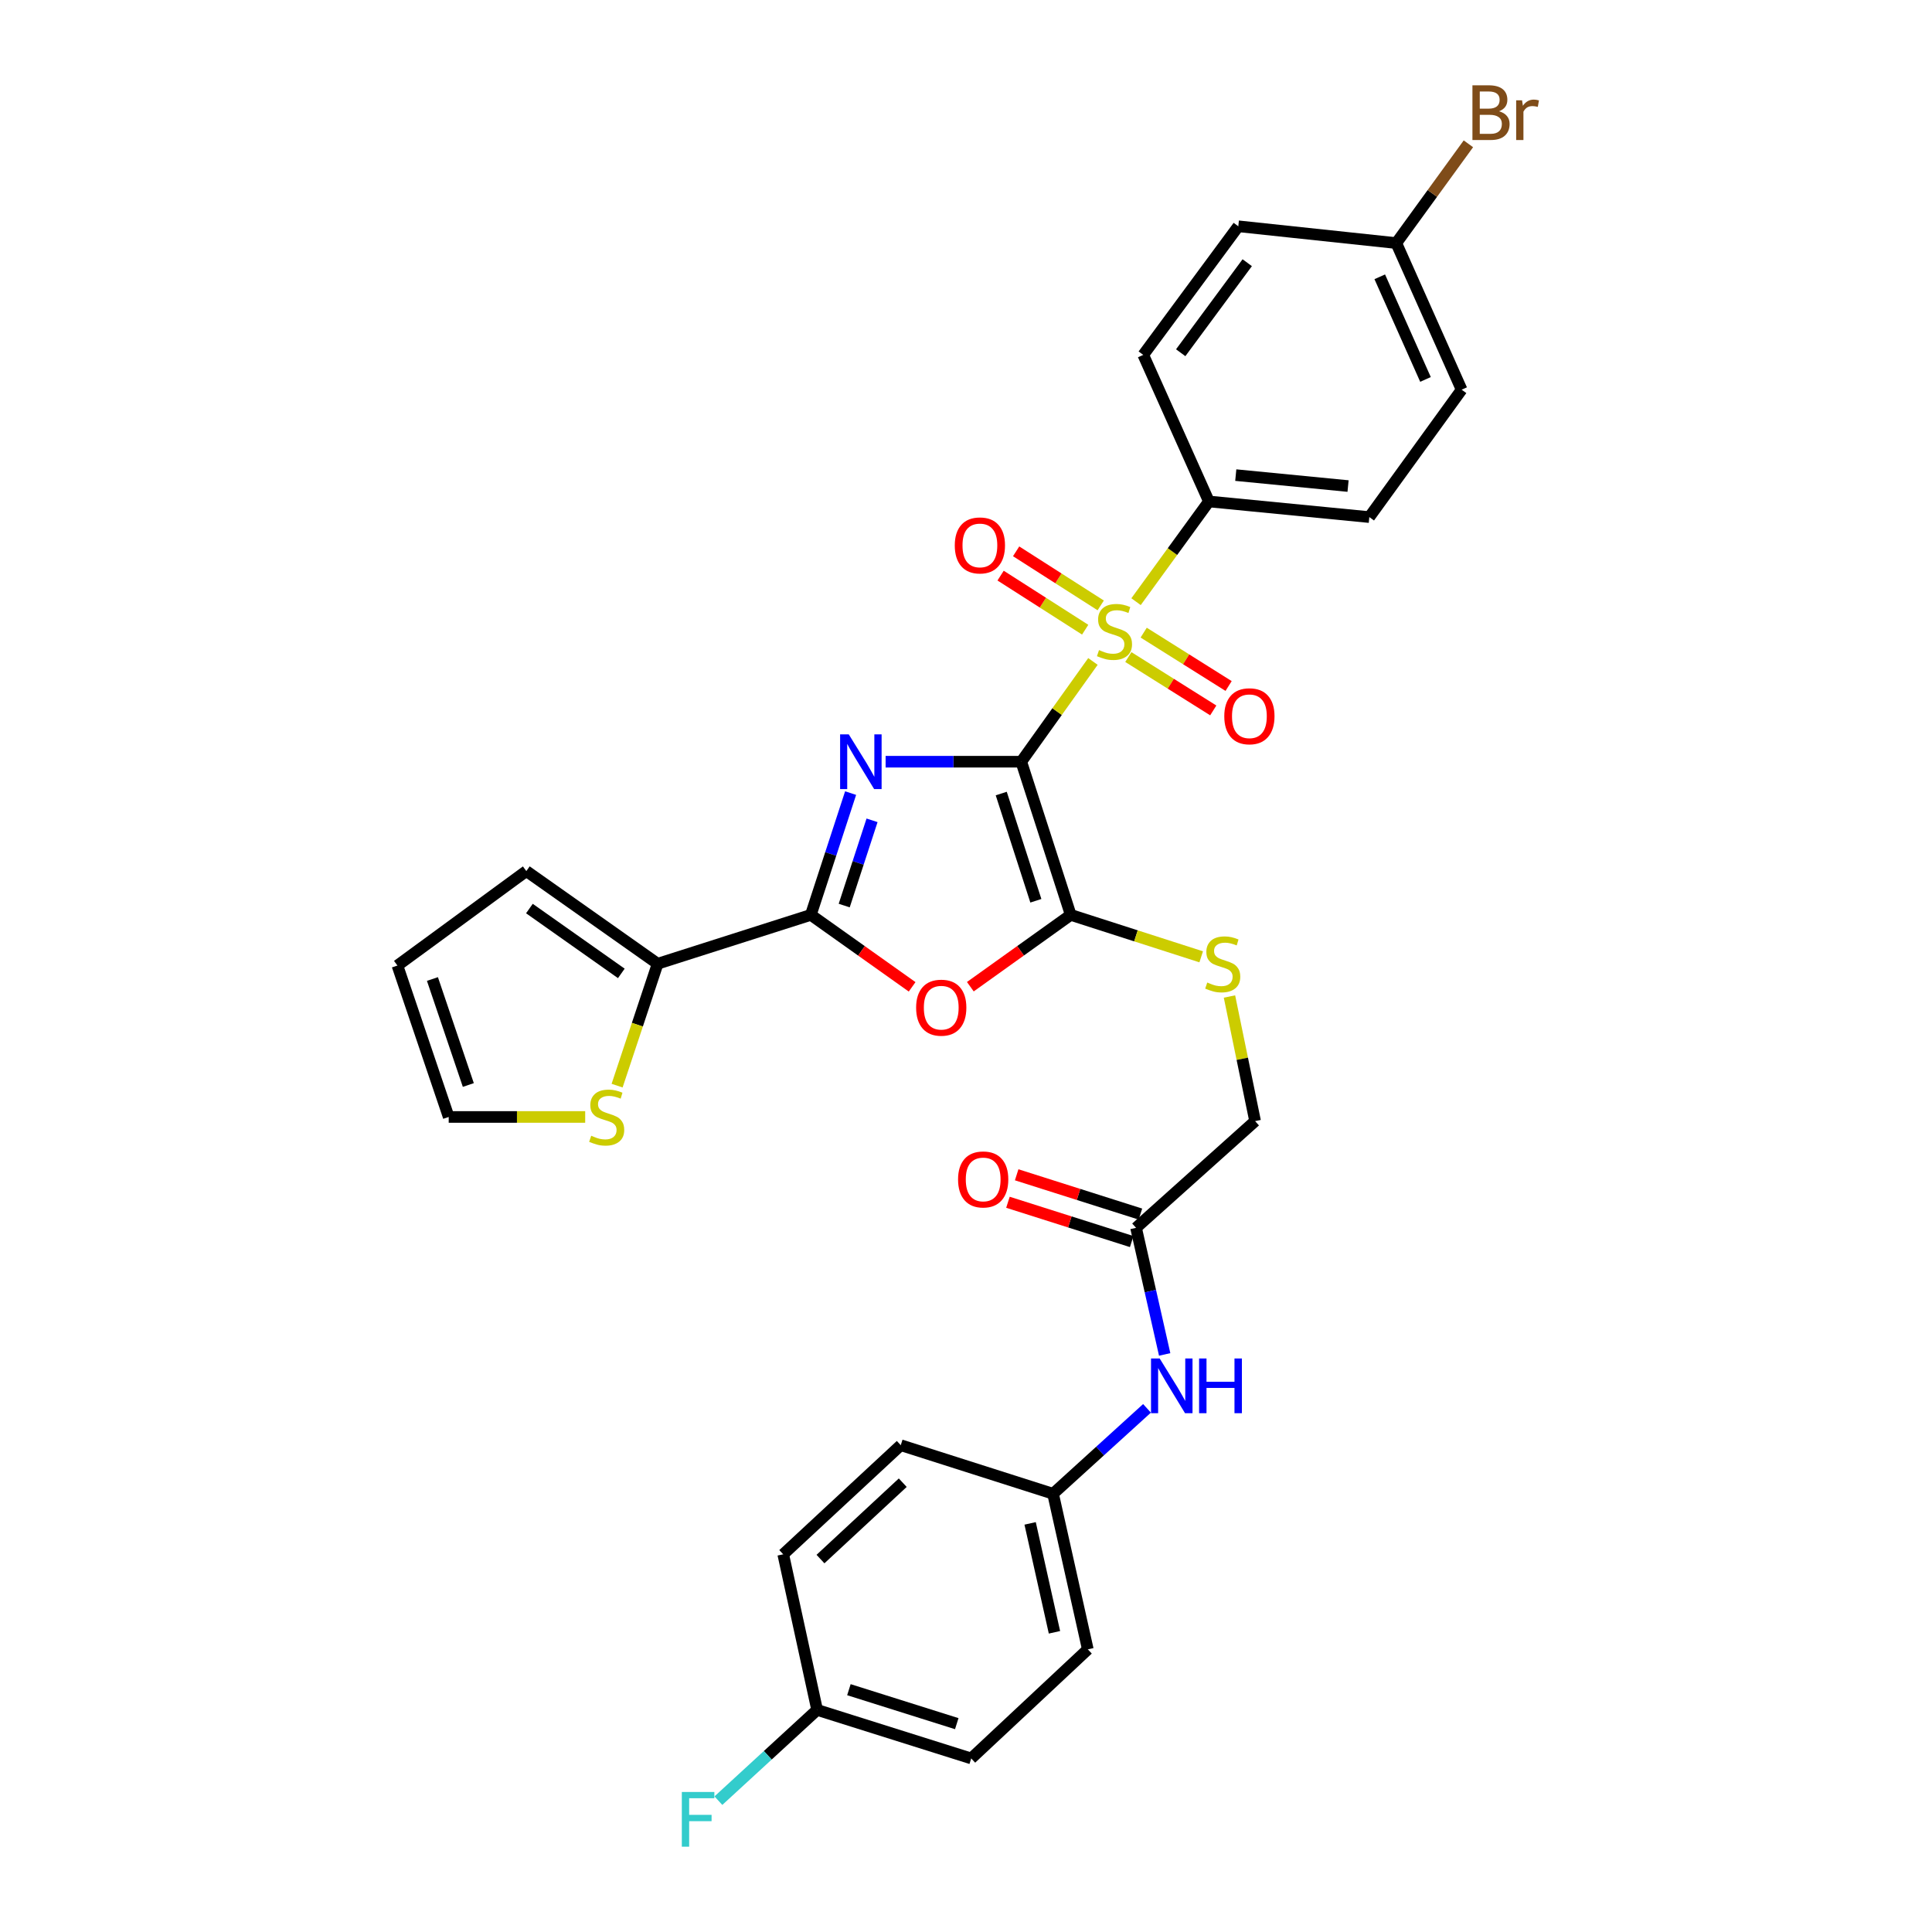 <?xml version='1.0' encoding='iso-8859-1'?>
<svg version='1.1' baseProfile='full'
              xmlns='http://www.w3.org/2000/svg'
                      xmlns:rdkit='http://www.rdkit.org/xml'
                      xmlns:xlink='http://www.w3.org/1999/xlink'
                  xml:space='preserve'
width='1000px' height='1000px' viewBox='0 0 1000 1000'>
<!-- END OF HEADER -->
<rect style='opacity:1.0;fill:#FFFFFF;stroke:none' width='1000' height='1000' x='0' y='0'> </rect>
<path class='bond-0' d='M 528.6,394.26 L 493.497,394.26' style='fill:none;fill-rule:evenodd;stroke:#000000;stroke-width:6px;stroke-linecap:butt;stroke-linejoin:miter;stroke-opacity:1' />
<path class='bond-0' d='M 493.497,394.26 L 458.394,394.26' style='fill:none;fill-rule:evenodd;stroke:#0000FF;stroke-width:6px;stroke-linecap:butt;stroke-linejoin:miter;stroke-opacity:1' />
<path class='bond-1' d='M 528.6,394.26 L 547.151,368.314' style='fill:none;fill-rule:evenodd;stroke:#000000;stroke-width:6px;stroke-linecap:butt;stroke-linejoin:miter;stroke-opacity:1' />
<path class='bond-1' d='M 547.151,368.314 L 565.702,342.368' style='fill:none;fill-rule:evenodd;stroke:#CCCC00;stroke-width:6px;stroke-linecap:butt;stroke-linejoin:miter;stroke-opacity:1' />
<path class='bond-2' d='M 528.6,394.26 L 554.204,473.542' style='fill:none;fill-rule:evenodd;stroke:#000000;stroke-width:6px;stroke-linecap:butt;stroke-linejoin:miter;stroke-opacity:1' />
<path class='bond-2' d='M 518.239,410.739 L 536.161,466.236' style='fill:none;fill-rule:evenodd;stroke:#000000;stroke-width:6px;stroke-linecap:butt;stroke-linejoin:miter;stroke-opacity:1' />
<path class='bond-3' d='M 440.273,410.505 L 429.979,442.024' style='fill:none;fill-rule:evenodd;stroke:#0000FF;stroke-width:6px;stroke-linecap:butt;stroke-linejoin:miter;stroke-opacity:1' />
<path class='bond-3' d='M 429.979,442.024 L 419.685,473.542' style='fill:none;fill-rule:evenodd;stroke:#000000;stroke-width:6px;stroke-linecap:butt;stroke-linejoin:miter;stroke-opacity:1' />
<path class='bond-3' d='M 451.372,424.594 L 444.166,446.657' style='fill:none;fill-rule:evenodd;stroke:#0000FF;stroke-width:6px;stroke-linecap:butt;stroke-linejoin:miter;stroke-opacity:1' />
<path class='bond-3' d='M 444.166,446.657 L 436.96,468.72' style='fill:none;fill-rule:evenodd;stroke:#000000;stroke-width:6px;stroke-linecap:butt;stroke-linejoin:miter;stroke-opacity:1' />
<path class='bond-6' d='M 588.014,311.425 L 606.874,285.492' style='fill:none;fill-rule:evenodd;stroke:#CCCC00;stroke-width:6px;stroke-linecap:butt;stroke-linejoin:miter;stroke-opacity:1' />
<path class='bond-6' d='M 606.874,285.492 L 625.734,259.558' style='fill:none;fill-rule:evenodd;stroke:#000000;stroke-width:6px;stroke-linecap:butt;stroke-linejoin:miter;stroke-opacity:1' />
<path class='bond-9' d='M 569.729,313.354 L 547.838,299.358' style='fill:none;fill-rule:evenodd;stroke:#CCCC00;stroke-width:6px;stroke-linecap:butt;stroke-linejoin:miter;stroke-opacity:1' />
<path class='bond-9' d='M 547.838,299.358 L 525.948,285.361' style='fill:none;fill-rule:evenodd;stroke:#FF0000;stroke-width:6px;stroke-linecap:butt;stroke-linejoin:miter;stroke-opacity:1' />
<path class='bond-9' d='M 561.689,325.928 L 539.799,311.932' style='fill:none;fill-rule:evenodd;stroke:#CCCC00;stroke-width:6px;stroke-linecap:butt;stroke-linejoin:miter;stroke-opacity:1' />
<path class='bond-9' d='M 539.799,311.932 L 517.909,297.936' style='fill:none;fill-rule:evenodd;stroke:#FF0000;stroke-width:6px;stroke-linecap:butt;stroke-linejoin:miter;stroke-opacity:1' />
<path class='bond-10' d='M 584.027,340.088 L 606.005,353.901' style='fill:none;fill-rule:evenodd;stroke:#CCCC00;stroke-width:6px;stroke-linecap:butt;stroke-linejoin:miter;stroke-opacity:1' />
<path class='bond-10' d='M 606.005,353.901 L 627.983,367.713' style='fill:none;fill-rule:evenodd;stroke:#FF0000;stroke-width:6px;stroke-linecap:butt;stroke-linejoin:miter;stroke-opacity:1' />
<path class='bond-10' d='M 591.969,327.452 L 613.947,341.264' style='fill:none;fill-rule:evenodd;stroke:#CCCC00;stroke-width:6px;stroke-linecap:butt;stroke-linejoin:miter;stroke-opacity:1' />
<path class='bond-10' d='M 613.947,341.264 L 635.924,355.077' style='fill:none;fill-rule:evenodd;stroke:#FF0000;stroke-width:6px;stroke-linecap:butt;stroke-linejoin:miter;stroke-opacity:1' />
<path class='bond-4' d='M 554.204,473.542 L 528.225,492.129' style='fill:none;fill-rule:evenodd;stroke:#000000;stroke-width:6px;stroke-linecap:butt;stroke-linejoin:miter;stroke-opacity:1' />
<path class='bond-4' d='M 528.225,492.129 L 502.245,510.716' style='fill:none;fill-rule:evenodd;stroke:#FF0000;stroke-width:6px;stroke-linecap:butt;stroke-linejoin:miter;stroke-opacity:1' />
<path class='bond-7' d='M 554.204,473.542 L 587.97,484.395' style='fill:none;fill-rule:evenodd;stroke:#000000;stroke-width:6px;stroke-linecap:butt;stroke-linejoin:miter;stroke-opacity:1' />
<path class='bond-7' d='M 587.97,484.395 L 621.735,495.248' style='fill:none;fill-rule:evenodd;stroke:#CCCC00;stroke-width:6px;stroke-linecap:butt;stroke-linejoin:miter;stroke-opacity:1' />
<path class='bond-5' d='M 419.685,473.542 L 340.394,498.831' style='fill:none;fill-rule:evenodd;stroke:#000000;stroke-width:6px;stroke-linecap:butt;stroke-linejoin:miter;stroke-opacity:1' />
<path class='bond-31' d='M 419.685,473.542 L 445.9,492.164' style='fill:none;fill-rule:evenodd;stroke:#000000;stroke-width:6px;stroke-linecap:butt;stroke-linejoin:miter;stroke-opacity:1' />
<path class='bond-31' d='M 445.9,492.164 L 472.115,510.786' style='fill:none;fill-rule:evenodd;stroke:#FF0000;stroke-width:6px;stroke-linecap:butt;stroke-linejoin:miter;stroke-opacity:1' />
<path class='bond-8' d='M 340.394,498.831 L 329.902,530.38' style='fill:none;fill-rule:evenodd;stroke:#000000;stroke-width:6px;stroke-linecap:butt;stroke-linejoin:miter;stroke-opacity:1' />
<path class='bond-8' d='M 329.902,530.38 L 319.41,561.929' style='fill:none;fill-rule:evenodd;stroke:#CCCC00;stroke-width:6px;stroke-linecap:butt;stroke-linejoin:miter;stroke-opacity:1' />
<path class='bond-13' d='M 340.394,498.831 L 272.429,450.873' style='fill:none;fill-rule:evenodd;stroke:#000000;stroke-width:6px;stroke-linecap:butt;stroke-linejoin:miter;stroke-opacity:1' />
<path class='bond-13' d='M 321.595,503.832 L 274.019,470.261' style='fill:none;fill-rule:evenodd;stroke:#000000;stroke-width:6px;stroke-linecap:butt;stroke-linejoin:miter;stroke-opacity:1' />
<path class='bond-17' d='M 625.734,259.558 L 708.756,267.65' style='fill:none;fill-rule:evenodd;stroke:#000000;stroke-width:6px;stroke-linecap:butt;stroke-linejoin:miter;stroke-opacity:1' />
<path class='bond-17' d='M 639.635,245.917 L 697.75,251.582' style='fill:none;fill-rule:evenodd;stroke:#000000;stroke-width:6px;stroke-linecap:butt;stroke-linejoin:miter;stroke-opacity:1' />
<path class='bond-18' d='M 625.734,259.558 L 591.748,183.691' style='fill:none;fill-rule:evenodd;stroke:#000000;stroke-width:6px;stroke-linecap:butt;stroke-linejoin:miter;stroke-opacity:1' />
<path class='bond-19' d='M 636.37,515.79 L 643.004,548.038' style='fill:none;fill-rule:evenodd;stroke:#CCCC00;stroke-width:6px;stroke-linecap:butt;stroke-linejoin:miter;stroke-opacity:1' />
<path class='bond-19' d='M 643.004,548.038 L 649.638,580.286' style='fill:none;fill-rule:evenodd;stroke:#000000;stroke-width:6px;stroke-linecap:butt;stroke-linejoin:miter;stroke-opacity:1' />
<path class='bond-14' d='M 302.895,578.138 L 267.572,578.138' style='fill:none;fill-rule:evenodd;stroke:#CCCC00;stroke-width:6px;stroke-linecap:butt;stroke-linejoin:miter;stroke-opacity:1' />
<path class='bond-14' d='M 267.572,578.138 L 232.249,578.138' style='fill:none;fill-rule:evenodd;stroke:#000000;stroke-width:6px;stroke-linecap:butt;stroke-linejoin:miter;stroke-opacity:1' />
<path class='bond-11' d='M 588.025,635.523 L 649.638,580.286' style='fill:none;fill-rule:evenodd;stroke:#000000;stroke-width:6px;stroke-linecap:butt;stroke-linejoin:miter;stroke-opacity:1' />
<path class='bond-12' d='M 588.025,635.523 L 595.429,668.288' style='fill:none;fill-rule:evenodd;stroke:#000000;stroke-width:6px;stroke-linecap:butt;stroke-linejoin:miter;stroke-opacity:1' />
<path class='bond-12' d='M 595.429,668.288 L 602.833,701.053' style='fill:none;fill-rule:evenodd;stroke:#0000FF;stroke-width:6px;stroke-linecap:butt;stroke-linejoin:miter;stroke-opacity:1' />
<path class='bond-16' d='M 590.283,628.411 L 558.255,618.239' style='fill:none;fill-rule:evenodd;stroke:#000000;stroke-width:6px;stroke-linecap:butt;stroke-linejoin:miter;stroke-opacity:1' />
<path class='bond-16' d='M 558.255,618.239 L 526.226,608.067' style='fill:none;fill-rule:evenodd;stroke:#FF0000;stroke-width:6px;stroke-linecap:butt;stroke-linejoin:miter;stroke-opacity:1' />
<path class='bond-16' d='M 585.766,642.635 L 553.737,632.463' style='fill:none;fill-rule:evenodd;stroke:#000000;stroke-width:6px;stroke-linecap:butt;stroke-linejoin:miter;stroke-opacity:1' />
<path class='bond-16' d='M 553.737,632.463 L 521.709,622.292' style='fill:none;fill-rule:evenodd;stroke:#FF0000;stroke-width:6px;stroke-linecap:butt;stroke-linejoin:miter;stroke-opacity:1' />
<path class='bond-20' d='M 593.69,728.96 L 569.374,751.064' style='fill:none;fill-rule:evenodd;stroke:#0000FF;stroke-width:6px;stroke-linecap:butt;stroke-linejoin:miter;stroke-opacity:1' />
<path class='bond-20' d='M 569.374,751.064 L 545.059,773.168' style='fill:none;fill-rule:evenodd;stroke:#000000;stroke-width:6px;stroke-linecap:butt;stroke-linejoin:miter;stroke-opacity:1' />
<path class='bond-15' d='M 272.429,450.873 L 205.708,499.768' style='fill:none;fill-rule:evenodd;stroke:#000000;stroke-width:6px;stroke-linecap:butt;stroke-linejoin:miter;stroke-opacity:1' />
<path class='bond-33' d='M 232.249,578.138 L 205.708,499.768' style='fill:none;fill-rule:evenodd;stroke:#000000;stroke-width:6px;stroke-linecap:butt;stroke-linejoin:miter;stroke-opacity:1' />
<path class='bond-33' d='M 242.404,561.595 L 223.825,506.736' style='fill:none;fill-rule:evenodd;stroke:#000000;stroke-width:6px;stroke-linecap:butt;stroke-linejoin:miter;stroke-opacity:1' />
<path class='bond-24' d='M 708.756,267.65 L 756.539,201.7' style='fill:none;fill-rule:evenodd;stroke:#000000;stroke-width:6px;stroke-linecap:butt;stroke-linejoin:miter;stroke-opacity:1' />
<path class='bond-23' d='M 591.748,183.691 L 640.94,117.12' style='fill:none;fill-rule:evenodd;stroke:#000000;stroke-width:6px;stroke-linecap:butt;stroke-linejoin:miter;stroke-opacity:1' />
<path class='bond-23' d='M 611.13,182.575 L 645.565,135.975' style='fill:none;fill-rule:evenodd;stroke:#000000;stroke-width:6px;stroke-linecap:butt;stroke-linejoin:miter;stroke-opacity:1' />
<path class='bond-27' d='M 545.059,773.168 L 466.232,748.029' style='fill:none;fill-rule:evenodd;stroke:#000000;stroke-width:6px;stroke-linecap:butt;stroke-linejoin:miter;stroke-opacity:1' />
<path class='bond-28' d='M 545.059,773.168 L 563.051,853.703' style='fill:none;fill-rule:evenodd;stroke:#000000;stroke-width:6px;stroke-linecap:butt;stroke-linejoin:miter;stroke-opacity:1' />
<path class='bond-28' d='M 533.192,788.503 L 545.787,844.877' style='fill:none;fill-rule:evenodd;stroke:#000000;stroke-width:6px;stroke-linecap:butt;stroke-linejoin:miter;stroke-opacity:1' />
<path class='bond-21' d='M 722.719,125.818 L 640.94,117.12' style='fill:none;fill-rule:evenodd;stroke:#000000;stroke-width:6px;stroke-linecap:butt;stroke-linejoin:miter;stroke-opacity:1' />
<path class='bond-26' d='M 722.719,125.818 L 741.379,100.126' style='fill:none;fill-rule:evenodd;stroke:#000000;stroke-width:6px;stroke-linecap:butt;stroke-linejoin:miter;stroke-opacity:1' />
<path class='bond-26' d='M 741.379,100.126 L 760.04,74.434' style='fill:none;fill-rule:evenodd;stroke:#7F4C19;stroke-width:6px;stroke-linecap:butt;stroke-linejoin:miter;stroke-opacity:1' />
<path class='bond-32' d='M 722.719,125.818 L 756.539,201.7' style='fill:none;fill-rule:evenodd;stroke:#000000;stroke-width:6px;stroke-linecap:butt;stroke-linejoin:miter;stroke-opacity:1' />
<path class='bond-32' d='M 714.16,143.276 L 737.834,196.394' style='fill:none;fill-rule:evenodd;stroke:#000000;stroke-width:6px;stroke-linecap:butt;stroke-linejoin:miter;stroke-opacity:1' />
<path class='bond-22' d='M 422.943,885.044 L 502.698,910.167' style='fill:none;fill-rule:evenodd;stroke:#000000;stroke-width:6px;stroke-linecap:butt;stroke-linejoin:miter;stroke-opacity:1' />
<path class='bond-22' d='M 439.39,874.578 L 495.219,892.164' style='fill:none;fill-rule:evenodd;stroke:#000000;stroke-width:6px;stroke-linecap:butt;stroke-linejoin:miter;stroke-opacity:1' />
<path class='bond-25' d='M 422.943,885.044 L 397.392,908.532' style='fill:none;fill-rule:evenodd;stroke:#000000;stroke-width:6px;stroke-linecap:butt;stroke-linejoin:miter;stroke-opacity:1' />
<path class='bond-25' d='M 397.392,908.532 L 371.842,932.019' style='fill:none;fill-rule:evenodd;stroke:#33CCCC;stroke-width:6px;stroke-linecap:butt;stroke-linejoin:miter;stroke-opacity:1' />
<path class='bond-34' d='M 422.943,885.044 L 405.398,804.51' style='fill:none;fill-rule:evenodd;stroke:#000000;stroke-width:6px;stroke-linecap:butt;stroke-linejoin:miter;stroke-opacity:1' />
<path class='bond-30' d='M 466.232,748.029 L 405.398,804.51' style='fill:none;fill-rule:evenodd;stroke:#000000;stroke-width:6px;stroke-linecap:butt;stroke-linejoin:miter;stroke-opacity:1' />
<path class='bond-30' d='M 467.262,767.438 L 424.678,806.975' style='fill:none;fill-rule:evenodd;stroke:#000000;stroke-width:6px;stroke-linecap:butt;stroke-linejoin:miter;stroke-opacity:1' />
<path class='bond-29' d='M 563.051,853.703 L 502.698,910.167' style='fill:none;fill-rule:evenodd;stroke:#000000;stroke-width:6px;stroke-linecap:butt;stroke-linejoin:miter;stroke-opacity:1' />
<path  class='atom-1' d='M 439.319 380.1
L 448.599 395.1
Q 449.519 396.58, 450.999 399.26
Q 452.479 401.94, 452.559 402.1
L 452.559 380.1
L 456.319 380.1
L 456.319 408.42
L 452.439 408.42
L 442.479 392.02
Q 441.319 390.1, 440.079 387.9
Q 438.879 385.7, 438.519 385.02
L 438.519 408.42
L 434.839 408.42
L 434.839 380.1
L 439.319 380.1
' fill='#0000FF'/>
<path  class='atom-2' d='M 568.856 336.488
Q 569.176 336.608, 570.496 337.168
Q 571.816 337.728, 573.256 338.088
Q 574.736 338.408, 576.176 338.408
Q 578.856 338.408, 580.416 337.128
Q 581.976 335.808, 581.976 333.528
Q 581.976 331.968, 581.176 331.008
Q 580.416 330.048, 579.216 329.528
Q 578.016 329.008, 576.016 328.408
Q 573.496 327.648, 571.976 326.928
Q 570.496 326.208, 569.416 324.688
Q 568.376 323.168, 568.376 320.608
Q 568.376 317.048, 570.776 314.848
Q 573.216 312.648, 578.016 312.648
Q 581.296 312.648, 585.016 314.208
L 584.096 317.288
Q 580.696 315.888, 578.136 315.888
Q 575.376 315.888, 573.856 317.048
Q 572.336 318.168, 572.376 320.128
Q 572.376 321.648, 573.136 322.568
Q 573.936 323.488, 575.056 324.008
Q 576.216 324.528, 578.136 325.128
Q 580.696 325.928, 582.216 326.728
Q 583.736 327.528, 584.816 329.168
Q 585.936 330.768, 585.936 333.528
Q 585.936 337.448, 583.296 339.568
Q 580.696 341.648, 576.336 341.648
Q 573.816 341.648, 571.896 341.088
Q 570.016 340.568, 567.776 339.648
L 568.856 336.488
' fill='#CCCC00'/>
<path  class='atom-5' d='M 474.185 521.571
Q 474.185 514.771, 477.545 510.971
Q 480.905 507.171, 487.185 507.171
Q 493.465 507.171, 496.825 510.971
Q 500.185 514.771, 500.185 521.571
Q 500.185 528.451, 496.785 532.371
Q 493.385 536.251, 487.185 536.251
Q 480.945 536.251, 477.545 532.371
Q 474.185 528.491, 474.185 521.571
M 487.185 533.051
Q 491.505 533.051, 493.825 530.171
Q 496.185 527.251, 496.185 521.571
Q 496.185 516.011, 493.825 513.211
Q 491.505 510.371, 487.185 510.371
Q 482.865 510.371, 480.505 513.171
Q 478.185 515.971, 478.185 521.571
Q 478.185 527.291, 480.505 530.171
Q 482.865 533.051, 487.185 533.051
' fill='#FF0000'/>
<path  class='atom-8' d='M 624.881 508.551
Q 625.201 508.671, 626.521 509.231
Q 627.841 509.791, 629.281 510.151
Q 630.761 510.471, 632.201 510.471
Q 634.881 510.471, 636.441 509.191
Q 638.001 507.871, 638.001 505.591
Q 638.001 504.031, 637.201 503.071
Q 636.441 502.111, 635.241 501.591
Q 634.041 501.071, 632.041 500.471
Q 629.521 499.711, 628.001 498.991
Q 626.521 498.271, 625.441 496.751
Q 624.401 495.231, 624.401 492.671
Q 624.401 489.111, 626.801 486.911
Q 629.241 484.711, 634.041 484.711
Q 637.321 484.711, 641.041 486.271
L 640.121 489.351
Q 636.721 487.951, 634.161 487.951
Q 631.401 487.951, 629.881 489.111
Q 628.361 490.231, 628.401 492.191
Q 628.401 493.711, 629.161 494.631
Q 629.961 495.551, 631.081 496.071
Q 632.241 496.591, 634.161 497.191
Q 636.721 497.991, 638.241 498.791
Q 639.761 499.591, 640.841 501.231
Q 641.961 502.831, 641.961 505.591
Q 641.961 509.511, 639.321 511.631
Q 636.721 513.711, 632.361 513.711
Q 629.841 513.711, 627.921 513.151
Q 626.041 512.631, 623.801 511.711
L 624.881 508.551
' fill='#CCCC00'/>
<path  class='atom-9' d='M 306.019 587.858
Q 306.339 587.978, 307.659 588.538
Q 308.979 589.098, 310.419 589.458
Q 311.899 589.778, 313.339 589.778
Q 316.019 589.778, 317.579 588.498
Q 319.139 587.178, 319.139 584.898
Q 319.139 583.338, 318.339 582.378
Q 317.579 581.418, 316.379 580.898
Q 315.179 580.378, 313.179 579.778
Q 310.659 579.018, 309.139 578.298
Q 307.659 577.578, 306.579 576.058
Q 305.539 574.538, 305.539 571.978
Q 305.539 568.418, 307.939 566.218
Q 310.379 564.018, 315.179 564.018
Q 318.459 564.018, 322.179 565.578
L 321.259 568.658
Q 317.859 567.258, 315.299 567.258
Q 312.539 567.258, 311.019 568.418
Q 309.499 569.538, 309.539 571.498
Q 309.539 573.018, 310.299 573.938
Q 311.099 574.858, 312.219 575.378
Q 313.379 575.898, 315.299 576.498
Q 317.859 577.298, 319.379 578.098
Q 320.899 578.898, 321.979 580.538
Q 323.099 582.138, 323.099 584.898
Q 323.099 588.818, 320.459 590.938
Q 317.859 593.018, 313.499 593.018
Q 310.979 593.018, 309.059 592.458
Q 307.179 591.938, 304.939 591.018
L 306.019 587.858
' fill='#CCCC00'/>
<path  class='atom-10' d='M 494.192 282.306
Q 494.192 275.506, 497.552 271.706
Q 500.912 267.906, 507.192 267.906
Q 513.472 267.906, 516.832 271.706
Q 520.192 275.506, 520.192 282.306
Q 520.192 289.186, 516.792 293.106
Q 513.392 296.986, 507.192 296.986
Q 500.952 296.986, 497.552 293.106
Q 494.192 289.226, 494.192 282.306
M 507.192 293.786
Q 511.512 293.786, 513.832 290.906
Q 516.192 287.986, 516.192 282.306
Q 516.192 276.746, 513.832 273.946
Q 511.512 271.106, 507.192 271.106
Q 502.872 271.106, 500.512 273.906
Q 498.192 276.706, 498.192 282.306
Q 498.192 288.026, 500.512 290.906
Q 502.872 293.786, 507.192 293.786
' fill='#FF0000'/>
<path  class='atom-11' d='M 633.686 370.734
Q 633.686 363.934, 637.046 360.134
Q 640.406 356.334, 646.686 356.334
Q 652.966 356.334, 656.326 360.134
Q 659.686 363.934, 659.686 370.734
Q 659.686 377.614, 656.286 381.534
Q 652.886 385.414, 646.686 385.414
Q 640.446 385.414, 637.046 381.534
Q 633.686 377.654, 633.686 370.734
M 646.686 382.214
Q 651.006 382.214, 653.326 379.334
Q 655.686 376.414, 655.686 370.734
Q 655.686 365.174, 653.326 362.374
Q 651.006 359.534, 646.686 359.534
Q 642.366 359.534, 640.006 362.334
Q 637.686 365.134, 637.686 370.734
Q 637.686 376.454, 640.006 379.334
Q 642.366 382.214, 646.686 382.214
' fill='#FF0000'/>
<path  class='atom-13' d='M 600.246 703.149
L 609.526 718.149
Q 610.446 719.629, 611.926 722.309
Q 613.406 724.989, 613.486 725.149
L 613.486 703.149
L 617.246 703.149
L 617.246 731.469
L 613.366 731.469
L 603.406 715.069
Q 602.246 713.149, 601.006 710.949
Q 599.806 708.749, 599.446 708.069
L 599.446 731.469
L 595.766 731.469
L 595.766 703.149
L 600.246 703.149
' fill='#0000FF'/>
<path  class='atom-13' d='M 620.646 703.149
L 624.486 703.149
L 624.486 715.189
L 638.966 715.189
L 638.966 703.149
L 642.806 703.149
L 642.806 731.469
L 638.966 731.469
L 638.966 718.389
L 624.486 718.389
L 624.486 731.469
L 620.646 731.469
L 620.646 703.149
' fill='#0000FF'/>
<path  class='atom-17' d='M 495.892 610.472
Q 495.892 603.672, 499.252 599.872
Q 502.612 596.072, 508.892 596.072
Q 515.172 596.072, 518.532 599.872
Q 521.892 603.672, 521.892 610.472
Q 521.892 617.352, 518.492 621.272
Q 515.092 625.152, 508.892 625.152
Q 502.652 625.152, 499.252 621.272
Q 495.892 617.392, 495.892 610.472
M 508.892 621.952
Q 513.212 621.952, 515.532 619.072
Q 517.892 616.152, 517.892 610.472
Q 517.892 604.912, 515.532 602.112
Q 513.212 599.272, 508.892 599.272
Q 504.572 599.272, 502.212 602.072
Q 499.892 604.872, 499.892 610.472
Q 499.892 616.192, 502.212 619.072
Q 504.572 621.952, 508.892 621.952
' fill='#FF0000'/>
<path  class='atom-26' d='M 352.91 927.523
L 369.75 927.523
L 369.75 930.763
L 356.71 930.763
L 356.71 939.363
L 368.31 939.363
L 368.31 942.643
L 356.71 942.643
L 356.71 955.843
L 352.91 955.843
L 352.91 927.523
' fill='#33CCCC'/>
<path  class='atom-27' d='M 775.886 57.597
Q 778.606 58.357, 779.966 60.037
Q 781.366 61.677, 781.366 64.117
Q 781.366 68.037, 778.846 70.277
Q 776.366 72.477, 771.646 72.477
L 762.126 72.477
L 762.126 44.157
L 770.486 44.157
Q 775.326 44.157, 777.766 46.117
Q 780.206 48.077, 780.206 51.677
Q 780.206 55.957, 775.886 57.597
M 765.926 47.357
L 765.926 56.237
L 770.486 56.237
Q 773.286 56.237, 774.726 55.117
Q 776.206 53.957, 776.206 51.677
Q 776.206 47.357, 770.486 47.357
L 765.926 47.357
M 771.646 69.277
Q 774.406 69.277, 775.886 67.957
Q 777.366 66.637, 777.366 64.117
Q 777.366 61.797, 775.726 60.637
Q 774.126 59.437, 771.046 59.437
L 765.926 59.437
L 765.926 69.277
L 771.646 69.277
' fill='#7F4C19'/>
<path  class='atom-27' d='M 787.806 51.917
L 788.246 54.757
Q 790.406 51.557, 793.926 51.557
Q 795.046 51.557, 796.566 51.957
L 795.966 55.317
Q 794.246 54.917, 793.286 54.917
Q 791.606 54.917, 790.486 55.597
Q 789.406 56.237, 788.526 57.797
L 788.526 72.477
L 784.766 72.477
L 784.766 51.917
L 787.806 51.917
' fill='#7F4C19'/>
</svg>
